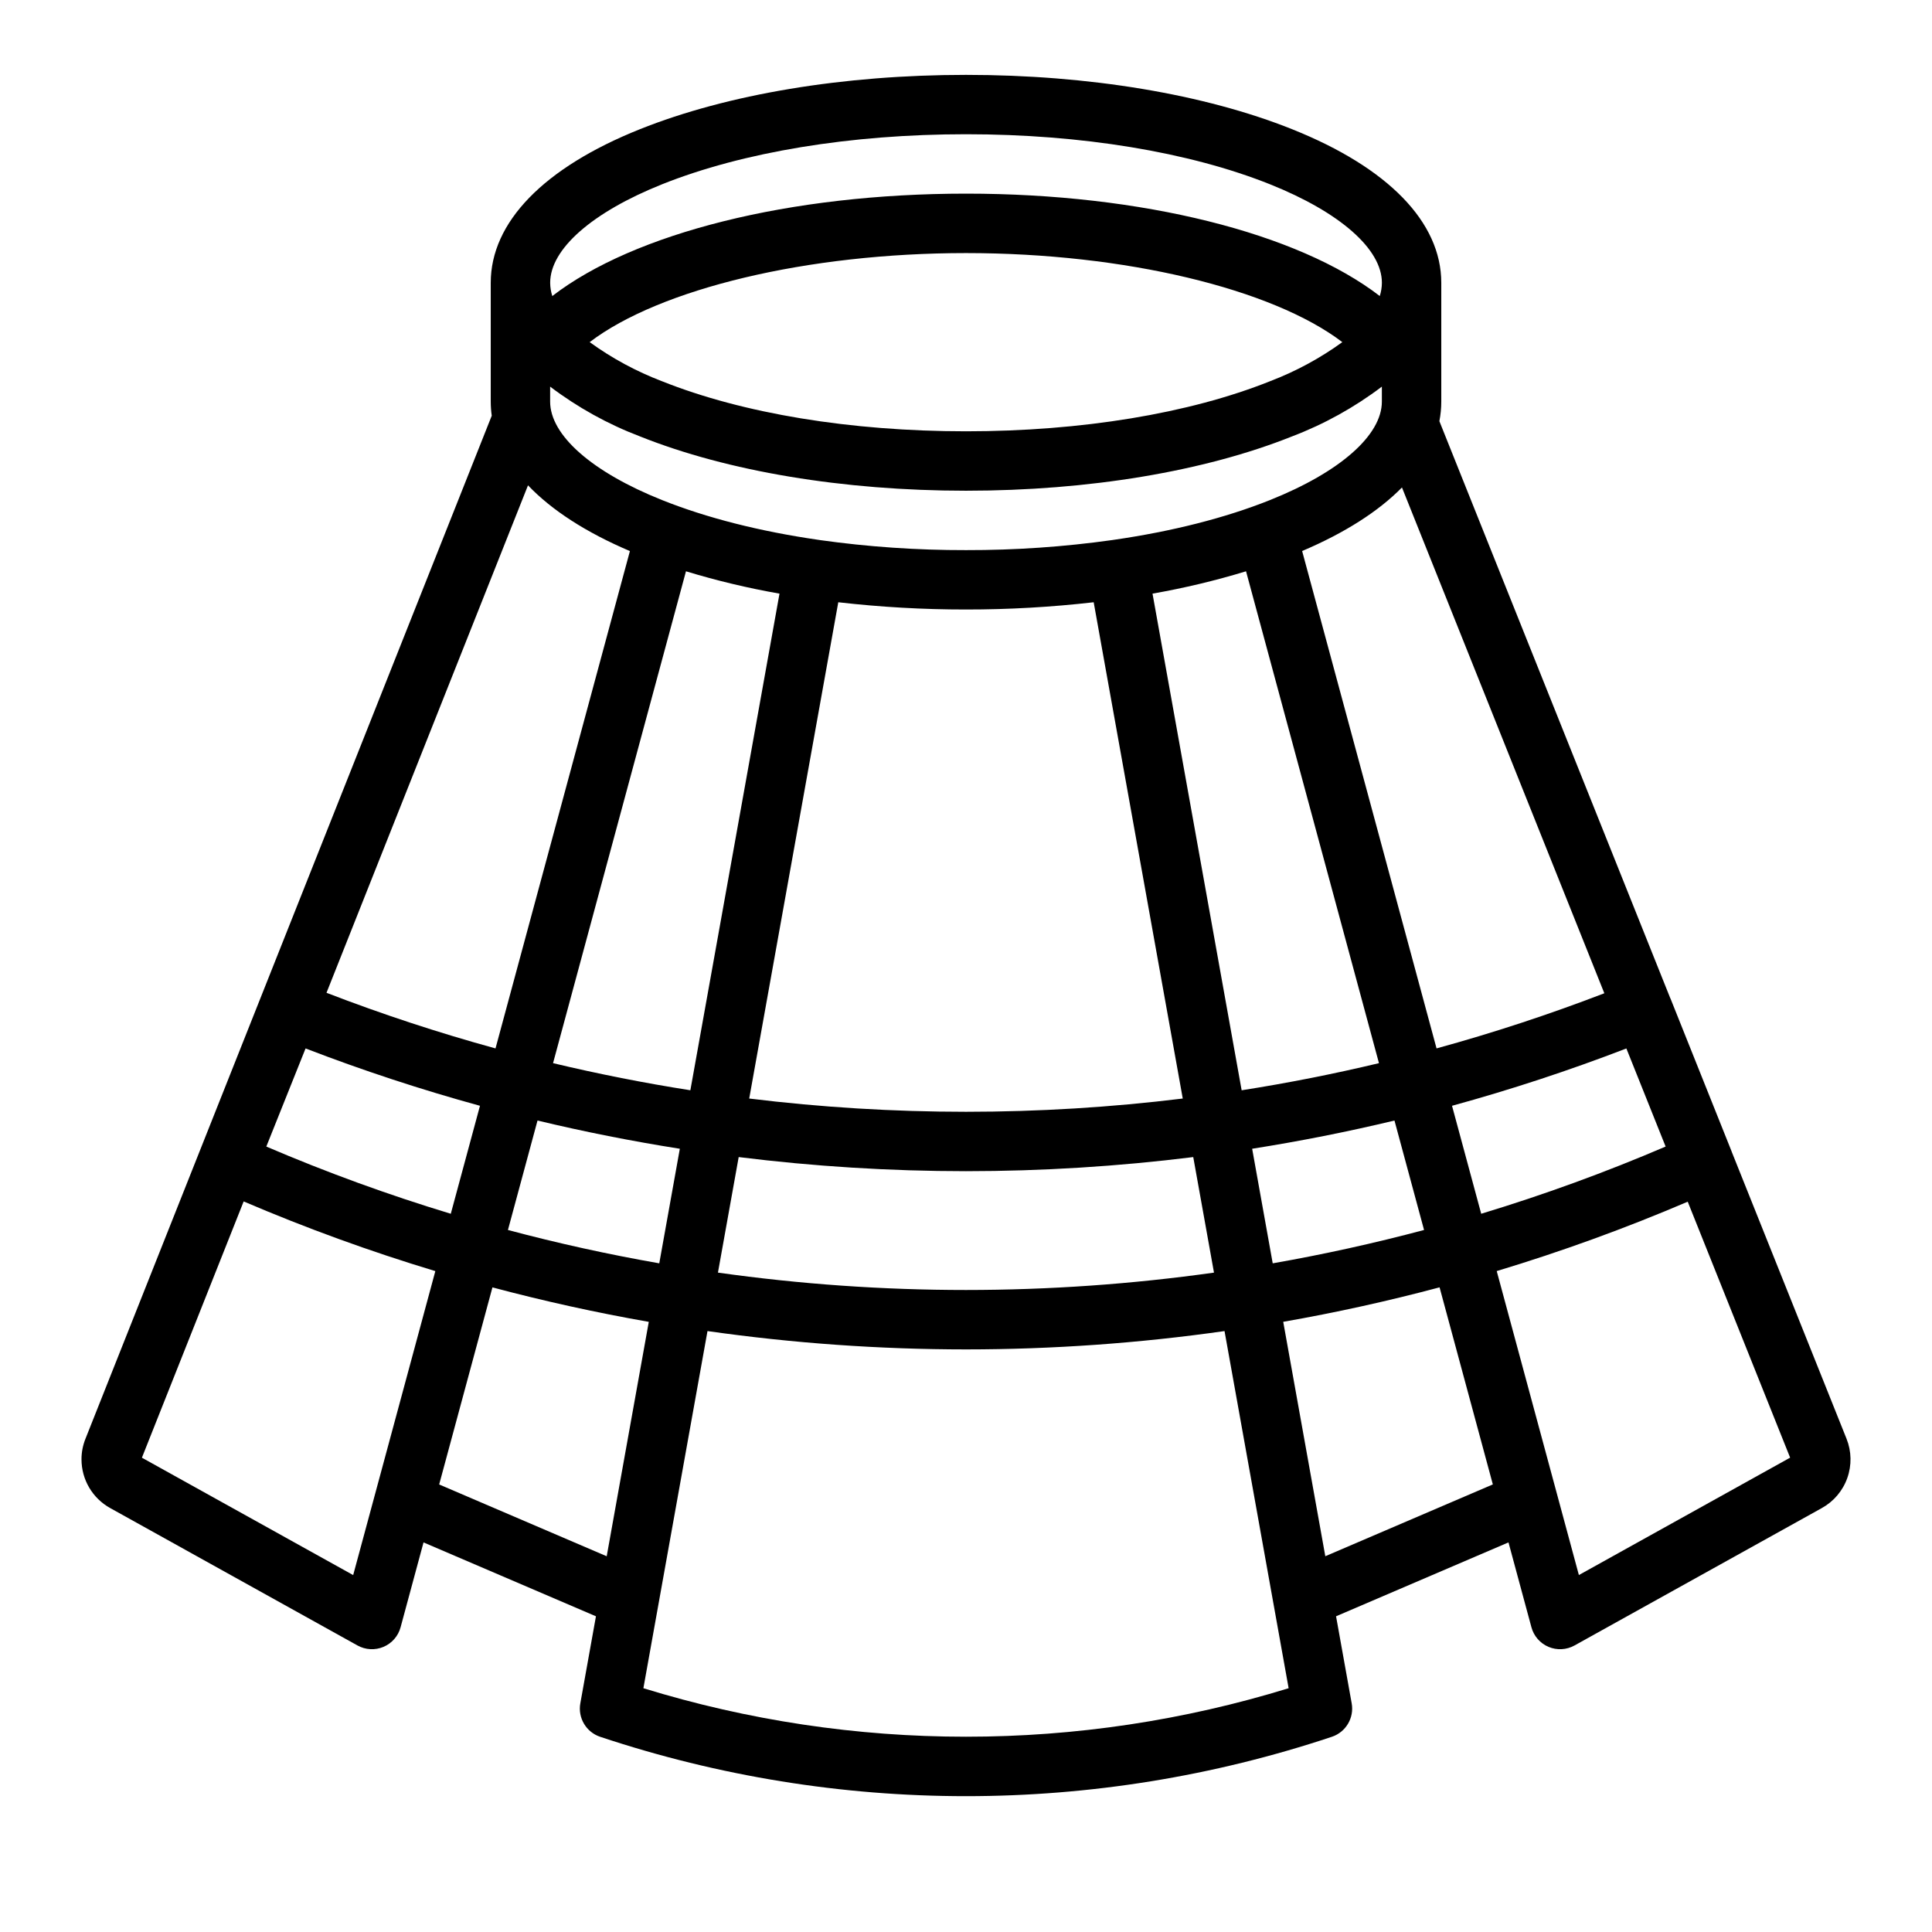 <?xml version="1.0" encoding="UTF-8"?>
<!-- Uploaded to: SVG Repo, www.svgrepo.com, Generator: SVG Repo Mixer Tools -->
<svg fill="#000000" width="800px" height="800px" version="1.1" viewBox="144 144 512 512" xmlns="http://www.w3.org/2000/svg">
 <path d="m165.6 530.75c0 2.633 0.703 5.219 2.039 7.484 1.336 2.269 3.254 4.137 5.555 5.414l65.543 36.418c2.117 1.176 4.656 1.312 6.887 0.371 2.231-0.941 3.906-2.859 4.535-5.195l6.078-22.488 45.695 19.582-4.144 23.078v-0.004c-0.688 3.852 1.551 7.621 5.262 8.859 62.934 20.977 130.97 20.977 193.9 0 3.711-1.238 5.949-5.008 5.262-8.859l-4.144-23.078 45.695-19.582 6.078 22.488v0.004c0.633 2.336 2.305 4.254 4.535 5.195s4.769 0.805 6.887-0.371l65.543-36.418c3.141-1.738 5.539-4.566 6.742-7.953 1.203-3.383 1.133-7.086-0.203-10.422l-30.406-75.996c-0.023-0.066-0.043-0.129-0.066-0.195l-16.137-40.355c-0.043-0.109-0.098-0.215-0.148-0.324l-61.121-152.74c-0.008-0.016-0.016-0.031-0.023-0.047h0.004c0.332-1.707 0.504-3.441 0.504-5.18v-31.488c0-16.055-14.039-30.512-39.535-40.707-23.207-9.281-53.898-14.398-86.414-14.398-32.52 0-63.211 5.117-86.418 14.398-25.496 10.199-39.535 24.656-39.535 40.707v31.488c0.004 1.25 0.09 2.496 0.266 3.731l-107.66 271.1c-0.703 1.746-1.062 3.606-1.059 5.484zm94.785 6.648 14.117-52.23c13.648 3.641 27.527 6.699 41.434 9.137l-11.152 62.121zm-35.406-115.55c15.109 5.82 30.598 10.914 46.219 15.199l-7.734 28.613h-0.004c-16.609-5.031-32.926-10.977-48.883-17.809zm64.812-171.42v-3.969c7.266 5.504 15.273 9.941 23.789 13.184 23.211 9.285 53.902 14.402 86.422 14.402s63.211-5.117 86.418-14.398c8.516-3.242 16.527-7.684 23.789-13.188v3.969c0 8.914-11.078 18.668-29.637 26.09-11.875 4.75-25.984 8.312-41.406 10.543-0.098 0.016-0.195 0.02-0.297 0.039-0.031 0.008-0.062 0.016-0.094 0.023v-0.004c-12.844 1.805-25.801 2.695-38.773 2.668-12.977 0.027-25.934-0.863-38.781-2.668-0.031-0.008-0.062-0.016-0.094-0.023-0.098-0.02-0.195-0.023-0.289-0.039-15.426-2.231-29.531-5.793-41.406-10.543-18.562-7.418-29.641-17.172-29.641-26.086zm10.477-15.758c18.543-14.129 57.641-23.602 99.734-23.602s81.188 9.473 99.73 23.602c-5.906 4.281-12.348 7.762-19.16 10.359-21.395 8.559-50.008 13.27-80.57 13.27s-59.176-4.715-80.57-13.27h-0.004c-6.812-2.598-13.254-6.078-19.156-10.359zm285.14 213.18c-15.949 6.832-32.266 12.777-48.871 17.809l-7.734-28.613c15.617-4.285 31.094-9.375 46.203-15.191zm-298.96-6.894c12.418 2.977 25.043 5.481 37.715 7.477l-5.449 30.363c-13.461-2.356-26.895-5.312-40.105-8.836zm113.55-135.43c11.305 0.008 22.605-0.633 33.84-1.922l23.605 131.52c-19.059 2.336-38.246 3.508-57.445 3.512-19.203-0.004-38.387-1.176-57.449-3.512l23.605-131.52c11.234 1.289 22.535 1.93 33.844 1.922zm-65.734 175.73 5.496-30.617c19.984 2.484 40.098 3.734 60.234 3.738 20.137-0.004 40.25-1.254 60.23-3.738l5.496 30.617c-21.773 3.062-43.734 4.602-65.723 4.606-21.992 0-43.957-1.539-65.734-4.606zm147.02-2.461-5.449-30.363c12.664-1.996 25.289-4.496 37.715-7.477l7.84 29.004c-13.207 3.519-26.641 6.481-40.102 8.836zm-8.234-45.855-23.621-131.62c8.375-1.469 16.652-3.445 24.785-5.922l35.227 130.35c-11.992 2.867-24.184 5.273-36.387 7.188zm-147.26-137.54c8.133 2.477 16.41 4.453 24.785 5.922l-23.621 131.61c-12.215-1.914-24.402-4.324-36.391-7.184zm74.215 308.85c-28.984 0.008-57.801-4.324-85.5-12.852l16.988-94.648c22.695 3.227 45.59 4.852 68.512 4.859 22.922-0.008 45.812-1.633 68.508-4.859l16.988 94.648c-27.699 8.527-56.516 12.859-85.496 12.852zm95.215-47.832-11.152-62.121c13.906-2.434 27.785-5.496 41.434-9.137l14.117 52.23zm67.199 4.988-21.773-80.555c17.199-5.191 34.098-11.328 50.617-18.387l27.141 67.832zm6.746-154.18c-14.539 5.594-29.438 10.492-44.465 14.613l-35.621-131.81c11.34-4.82 20.242-10.523 26.457-16.844zm-249.73-214.38c21.395-8.555 50.008-13.27 80.574-13.27 30.562 0 59.176 4.715 80.57 13.27 18.559 7.426 29.637 17.176 29.637 26.09-0.008 1.195-0.195 2.383-0.562 3.519-21.672-16.699-62.977-27.137-109.64-27.137-46.672 0-87.977 10.43-109.65 27.137-0.363-1.137-0.555-2.324-0.562-3.519 0-8.914 11.078-18.664 29.637-26.09zm-8.5 97.188-35.621 131.81c-15.141-4.156-30.148-9.094-44.789-14.742l53.402-134.48c6.238 6.551 15.328 12.453 27.008 17.422zm-102.36 172.36c16.574 7.09 33.531 13.254 50.793 18.465l-21.773 80.555-55.988-31.109z"/>
</svg>
